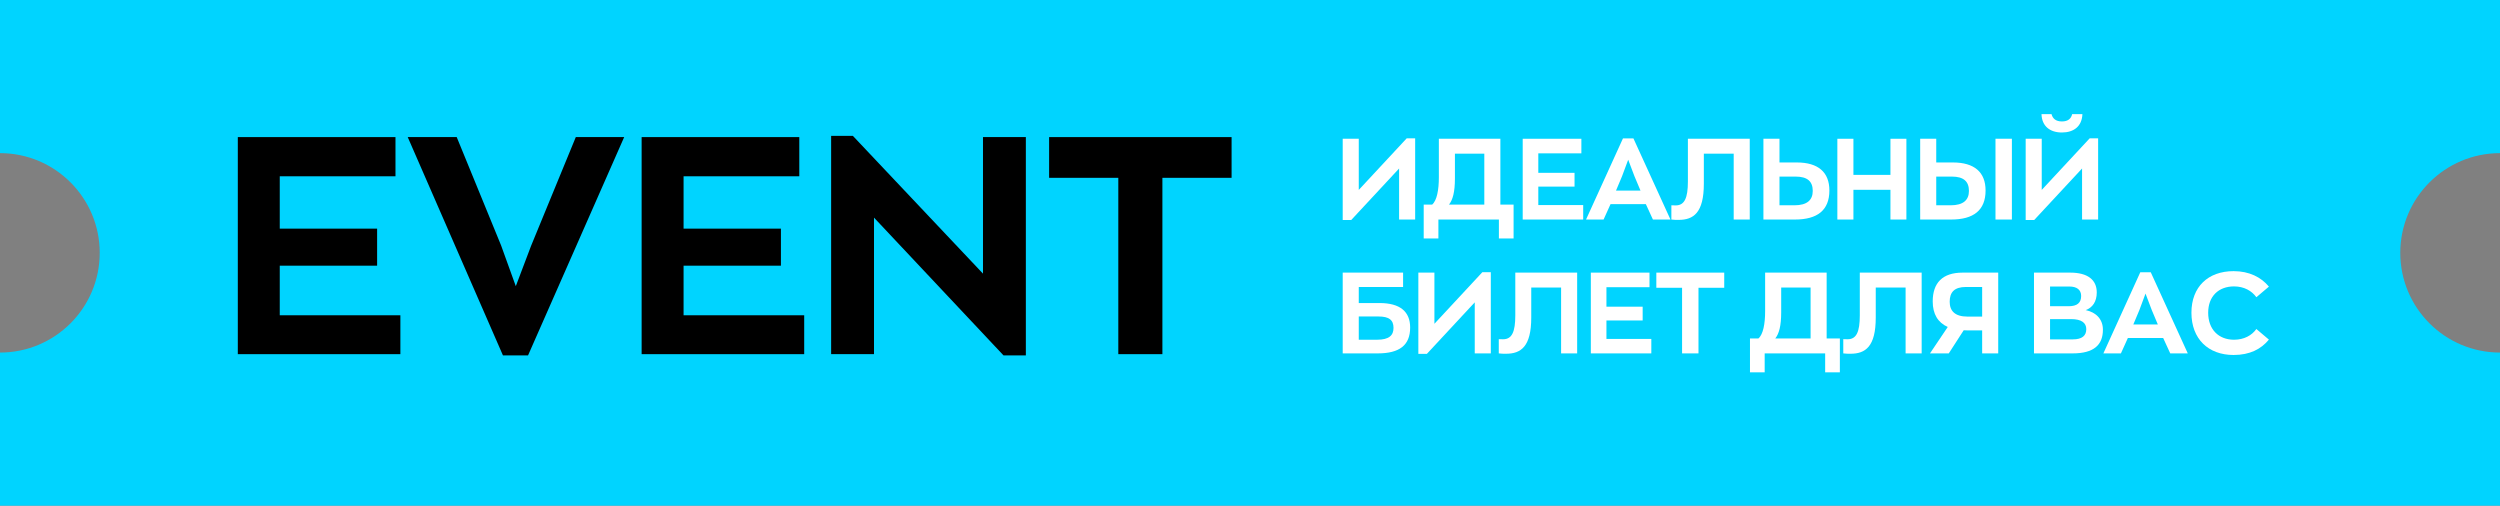 <?xml version="1.0" encoding="UTF-8" standalone="no"?> <svg xmlns="http://www.w3.org/2000/svg" xmlns:xlink="http://www.w3.org/1999/xlink" xmlns:serif="http://www.serif.com/" width="100%" height="100%" viewBox="0 0 351 71" xml:space="preserve" style="fill-rule:evenodd;clip-rule:evenodd;stroke-linejoin:round;stroke-miterlimit:2;"><rect x="0" y="0" width="351" height="71" fill="#808080" stroke="none"/> <g id="EVENT"> <path d="M351,21.5C343.273,21.5 337,27.773 337,35.5C337,43.227 343.273,49.5 351,49.5L351,71L0,71L0,49.5C7.727,49.5 14,43.227 14,35.5C14,27.773 7.727,21.5 0,21.5L0,0L351,0L351,21.5Z" style="fill:rgb(0,212,255);"></path> <g transform="matrix(3.582,0,0,3.582,-293.981,-85.561)"> <path d="M91.393,29.26L91.393,37.768L97.765,37.768L97.765,36.244L93.037,36.244L93.037,34.3L96.853,34.3L96.853,32.848L93.037,32.848L93.037,30.796L97.573,30.796L97.573,29.26L91.393,29.26Z" style="fill-rule:nonzero;"></path> <path d="M98.053,29.26L101.785,37.816L102.769,37.816L106.537,29.26L104.641,29.26L102.889,33.52L102.289,35.104L101.713,33.508L99.973,29.26L98.053,29.26Z" style="fill-rule:nonzero;"></path> <path d="M107.221,29.26L107.221,37.768L113.593,37.768L113.593,36.244L108.865,36.244L108.865,34.3L112.681,34.3L112.681,32.848L108.865,32.848L108.865,30.796L113.401,30.796L113.401,29.26L107.221,29.26Z" style="fill-rule:nonzero;"></path> <path d="M120.601,29.26L120.601,34.612L115.501,29.212L114.649,29.212L114.649,37.768L116.329,37.768L116.329,32.416L121.405,37.816L122.281,37.816L122.281,29.26L120.601,29.26Z" style="fill-rule:nonzero;"></path> <path d="M123.193,30.856L125.905,30.856L125.905,37.768L127.633,37.768L127.633,30.856L130.345,30.856L130.345,29.26L123.193,29.26L123.193,30.856Z" style="fill-rule:nonzero;"></path> </g> <g transform="matrix(0.817,0,0,0.817,113.427,-0.034)"> <path d="M102.91,23.81L94.668,32.678L94.668,23.888L91.908,23.888L91.908,37.847L93.376,37.847L101.599,28.998L101.599,37.768L104.359,37.768L104.359,23.81L102.91,23.81Z" style="fill:white;fill-rule:nonzero;"></path> <path d="M108.353,41.018L108.353,37.768L118.749,37.768L118.749,41.018L121.274,41.018L121.274,35.204L119.003,35.204L119.003,23.888L108.431,23.888L108.431,30.525C108.431,32.659 108.098,34.499 107.276,35.204L105.827,35.204L105.827,41.018L108.353,41.018ZM110.174,35.204C110.82,34.381 111.192,33.05 111.192,30.72L111.192,26.453L116.243,26.453L116.243,35.204L110.174,35.204Z" style="fill:white;fill-rule:nonzero;"></path> <path d="M122.84,23.888L122.84,37.768L133.236,37.768L133.236,35.282L125.522,35.282L125.522,32.11L131.748,32.11L131.748,29.742L125.522,29.742L125.522,26.394L132.923,26.394L132.923,23.888L122.84,23.888Z" style="fill:white;fill-rule:nonzero;"></path> <path d="M133.725,37.768L136.74,37.768L137.934,35.125L144.004,35.125L145.217,37.768L148.232,37.768L141.87,23.829L140.068,23.829L133.725,37.768ZM138.874,32.796L139.912,30.329L140.969,27.49L142.046,30.329L143.083,32.796L138.874,32.796Z" style="fill:white;fill-rule:nonzero;"></path> <path d="M149.642,37.827C152.187,37.827 153.968,36.613 153.968,31.621L153.968,26.453L159.098,26.453L159.098,37.768L161.858,37.768L161.858,23.888L151.228,23.888L151.228,31.229C151.228,34.049 150.66,35.341 149.133,35.341C148.82,35.341 148.683,35.341 148.389,35.321L148.389,37.768C148.8,37.827 149.211,37.827 149.642,37.827Z" style="fill:white;fill-rule:nonzero;"></path> <path d="M169.63,37.768C173.487,37.768 175.543,36.163 175.543,32.776C175.543,29.624 173.605,27.96 169.944,27.96L166.968,27.96L166.968,23.888L164.207,23.888L164.207,37.768L169.63,37.768ZM169.748,30.388C171.784,30.388 172.684,31.229 172.684,32.854C172.684,34.421 171.706,35.321 169.533,35.321L166.968,35.321L166.968,30.388L169.748,30.388Z" style="fill:white;fill-rule:nonzero;"></path> <path d="M176.913,23.888L176.913,37.768L179.674,37.768L179.674,32.659L186.036,32.659L186.036,37.768L188.777,37.768L188.777,23.888L186.036,23.888L186.036,30.094L179.674,30.094L179.674,23.888L176.913,23.888Z" style="fill:white;fill-rule:nonzero;"></path> <path d="M191.146,37.768L196.471,37.768C200.328,37.768 202.384,36.163 202.384,32.776C202.384,29.624 200.445,27.96 196.765,27.96L193.906,27.96L193.906,23.888L191.146,23.888L191.146,37.768ZM204.087,23.888L204.087,37.768L206.906,37.768L206.906,23.888L204.087,23.888ZM196.589,30.388C198.625,30.388 199.525,31.229 199.525,32.854C199.525,34.421 198.546,35.321 196.373,35.321L193.906,35.321L193.906,30.388L196.589,30.388Z" style="fill:white;fill-rule:nonzero;"></path> <path d="M210.743,37.847L218.966,28.998L218.966,37.768L221.726,37.768L221.726,23.81L220.277,23.81L212.035,32.678L212.035,23.888L209.275,23.888L209.275,37.847L210.743,37.847ZM215.5,22.811C217.517,22.811 218.946,21.774 219.024,19.659L217.262,19.659C217.086,20.423 216.558,20.912 215.5,20.912C214.463,20.912 213.915,20.423 213.719,19.659L211.996,19.659C212.055,21.734 213.464,22.811 215.5,22.811Z" style="fill:white;fill-rule:nonzero;"></path> <path d="M97.918,60.772C101.677,60.772 103.498,59.362 103.498,56.328C103.498,53.607 101.794,52.119 98.231,52.119L94.668,52.119L94.668,49.358L102.284,49.358L102.284,46.891L91.908,46.891L91.908,60.772L97.918,60.772ZM94.668,58.423L94.668,54.429L98.055,54.429C99.876,54.429 100.639,55.036 100.639,56.387C100.639,57.659 99.895,58.423 97.82,58.423L94.668,58.423Z" style="fill:white;fill-rule:nonzero;"></path> <path d="M115.91,46.813L107.668,55.682L107.668,46.891L104.907,46.891L104.907,60.85L106.376,60.85L114.598,52.001L114.598,60.772L117.359,60.772L117.359,46.813L115.91,46.813Z" style="fill:white;fill-rule:nonzero;"></path> <path d="M119.982,60.831C122.527,60.831 124.309,59.617 124.309,54.625L124.309,49.456L129.438,49.456L129.438,60.772L132.198,60.772L132.198,46.891L121.568,46.891L121.568,54.233C121.568,57.052 121,58.344 119.473,58.344C119.16,58.344 119.023,58.344 118.729,58.325L118.729,60.772C119.14,60.831 119.551,60.831 119.982,60.831Z" style="fill:white;fill-rule:nonzero;"></path> <path d="M134.548,46.891L134.548,60.772L144.943,60.772L144.943,58.286L137.23,58.286L137.23,55.114L143.455,55.114L143.455,52.745L137.23,52.745L137.23,49.397L144.63,49.397L144.63,46.891L134.548,46.891Z" style="fill:white;fill-rule:nonzero;"></path> <path d="M145.805,49.495L150.229,49.495L150.229,60.772L153.048,60.772L153.048,49.495L157.473,49.495L157.473,46.891L145.805,46.891L145.805,49.495Z" style="fill:white;fill-rule:nonzero;"></path> <path d="M164.423,64.022L164.423,60.772L174.818,60.772L174.818,64.022L177.344,64.022L177.344,58.207L175.073,58.207L175.073,46.891L164.501,46.891L164.501,53.528C164.501,55.662 164.168,57.502 163.346,58.207L161.897,58.207L161.897,64.022L164.423,64.022ZM166.244,58.207C166.89,57.385 167.262,56.054 167.262,53.724L167.262,49.456L172.313,49.456L172.313,58.207L166.244,58.207Z" style="fill:white;fill-rule:nonzero;"></path> <path d="M179.184,60.831C181.729,60.831 183.511,59.617 183.511,54.625L183.511,49.456L188.64,49.456L188.64,60.772L191.401,60.772L191.401,46.891L180.77,46.891L180.77,54.233C180.77,57.052 180.202,58.344 178.675,58.344C178.362,58.344 178.225,58.344 177.931,58.325L177.931,60.772C178.342,60.831 178.754,60.831 179.184,60.831Z" style="fill:white;fill-rule:nonzero;"></path> <path d="M192.83,60.772L196.06,60.772L198.625,56.798C198.801,56.817 198.997,56.817 199.192,56.817L201.796,56.817L201.796,60.772L204.557,60.772L204.557,46.891L198.429,46.891C194.983,46.891 193.3,48.653 193.3,51.845C193.3,54.018 194.2,55.486 195.884,56.23L192.83,60.772ZM199.016,49.358L201.796,49.358L201.796,54.448L199.271,54.448C197.098,54.448 196.217,53.45 196.217,51.903C196.217,50.259 197.019,49.358 199.016,49.358Z" style="fill:white;fill-rule:nonzero;"></path> <path d="M217.341,60.772C220.982,60.772 222.548,59.323 222.548,56.7C222.548,54.879 221.354,53.704 219.592,53.332C220.767,52.902 221.491,51.884 221.491,50.298C221.491,48.105 219.905,46.891 216.93,46.891L210.704,46.891L210.704,60.772L217.341,60.772ZM213.464,58.364L213.464,54.879L217.086,54.879C218.868,54.879 219.69,55.525 219.69,56.602C219.69,57.737 218.966,58.364 217.36,58.364L213.464,58.364ZM216.793,49.28C218.045,49.28 218.809,49.828 218.809,50.905C218.809,52.079 218.124,52.667 216.655,52.667L213.464,52.667L213.464,49.28L216.793,49.28Z" style="fill:white;fill-rule:nonzero;"></path> <path d="M222.627,60.772L225.642,60.772L226.836,58.129L232.905,58.129L234.119,60.772L237.134,60.772L230.771,46.833L228.97,46.833L222.627,60.772ZM227.775,55.799L228.813,53.332L229.87,50.494L230.947,53.332L231.985,55.799L227.775,55.799Z" style="fill:white;fill-rule:nonzero;"></path> <path d="M245.004,61.046C247.803,61.046 249.741,60.028 251.073,58.403L248.919,56.582C248.136,57.679 246.805,58.423 245.082,58.423C242.419,58.423 240.638,56.641 240.638,53.783C240.638,50.964 242.419,49.26 245.082,49.26C246.805,49.26 248.136,50.024 248.919,51.12L251.073,49.299C249.741,47.675 247.686,46.637 245.004,46.637C240.638,46.637 237.76,49.319 237.76,53.783C237.76,58.266 240.638,61.046 245.004,61.046Z" style="fill:white;fill-rule:nonzero;"></path> </g> </g> </svg> 